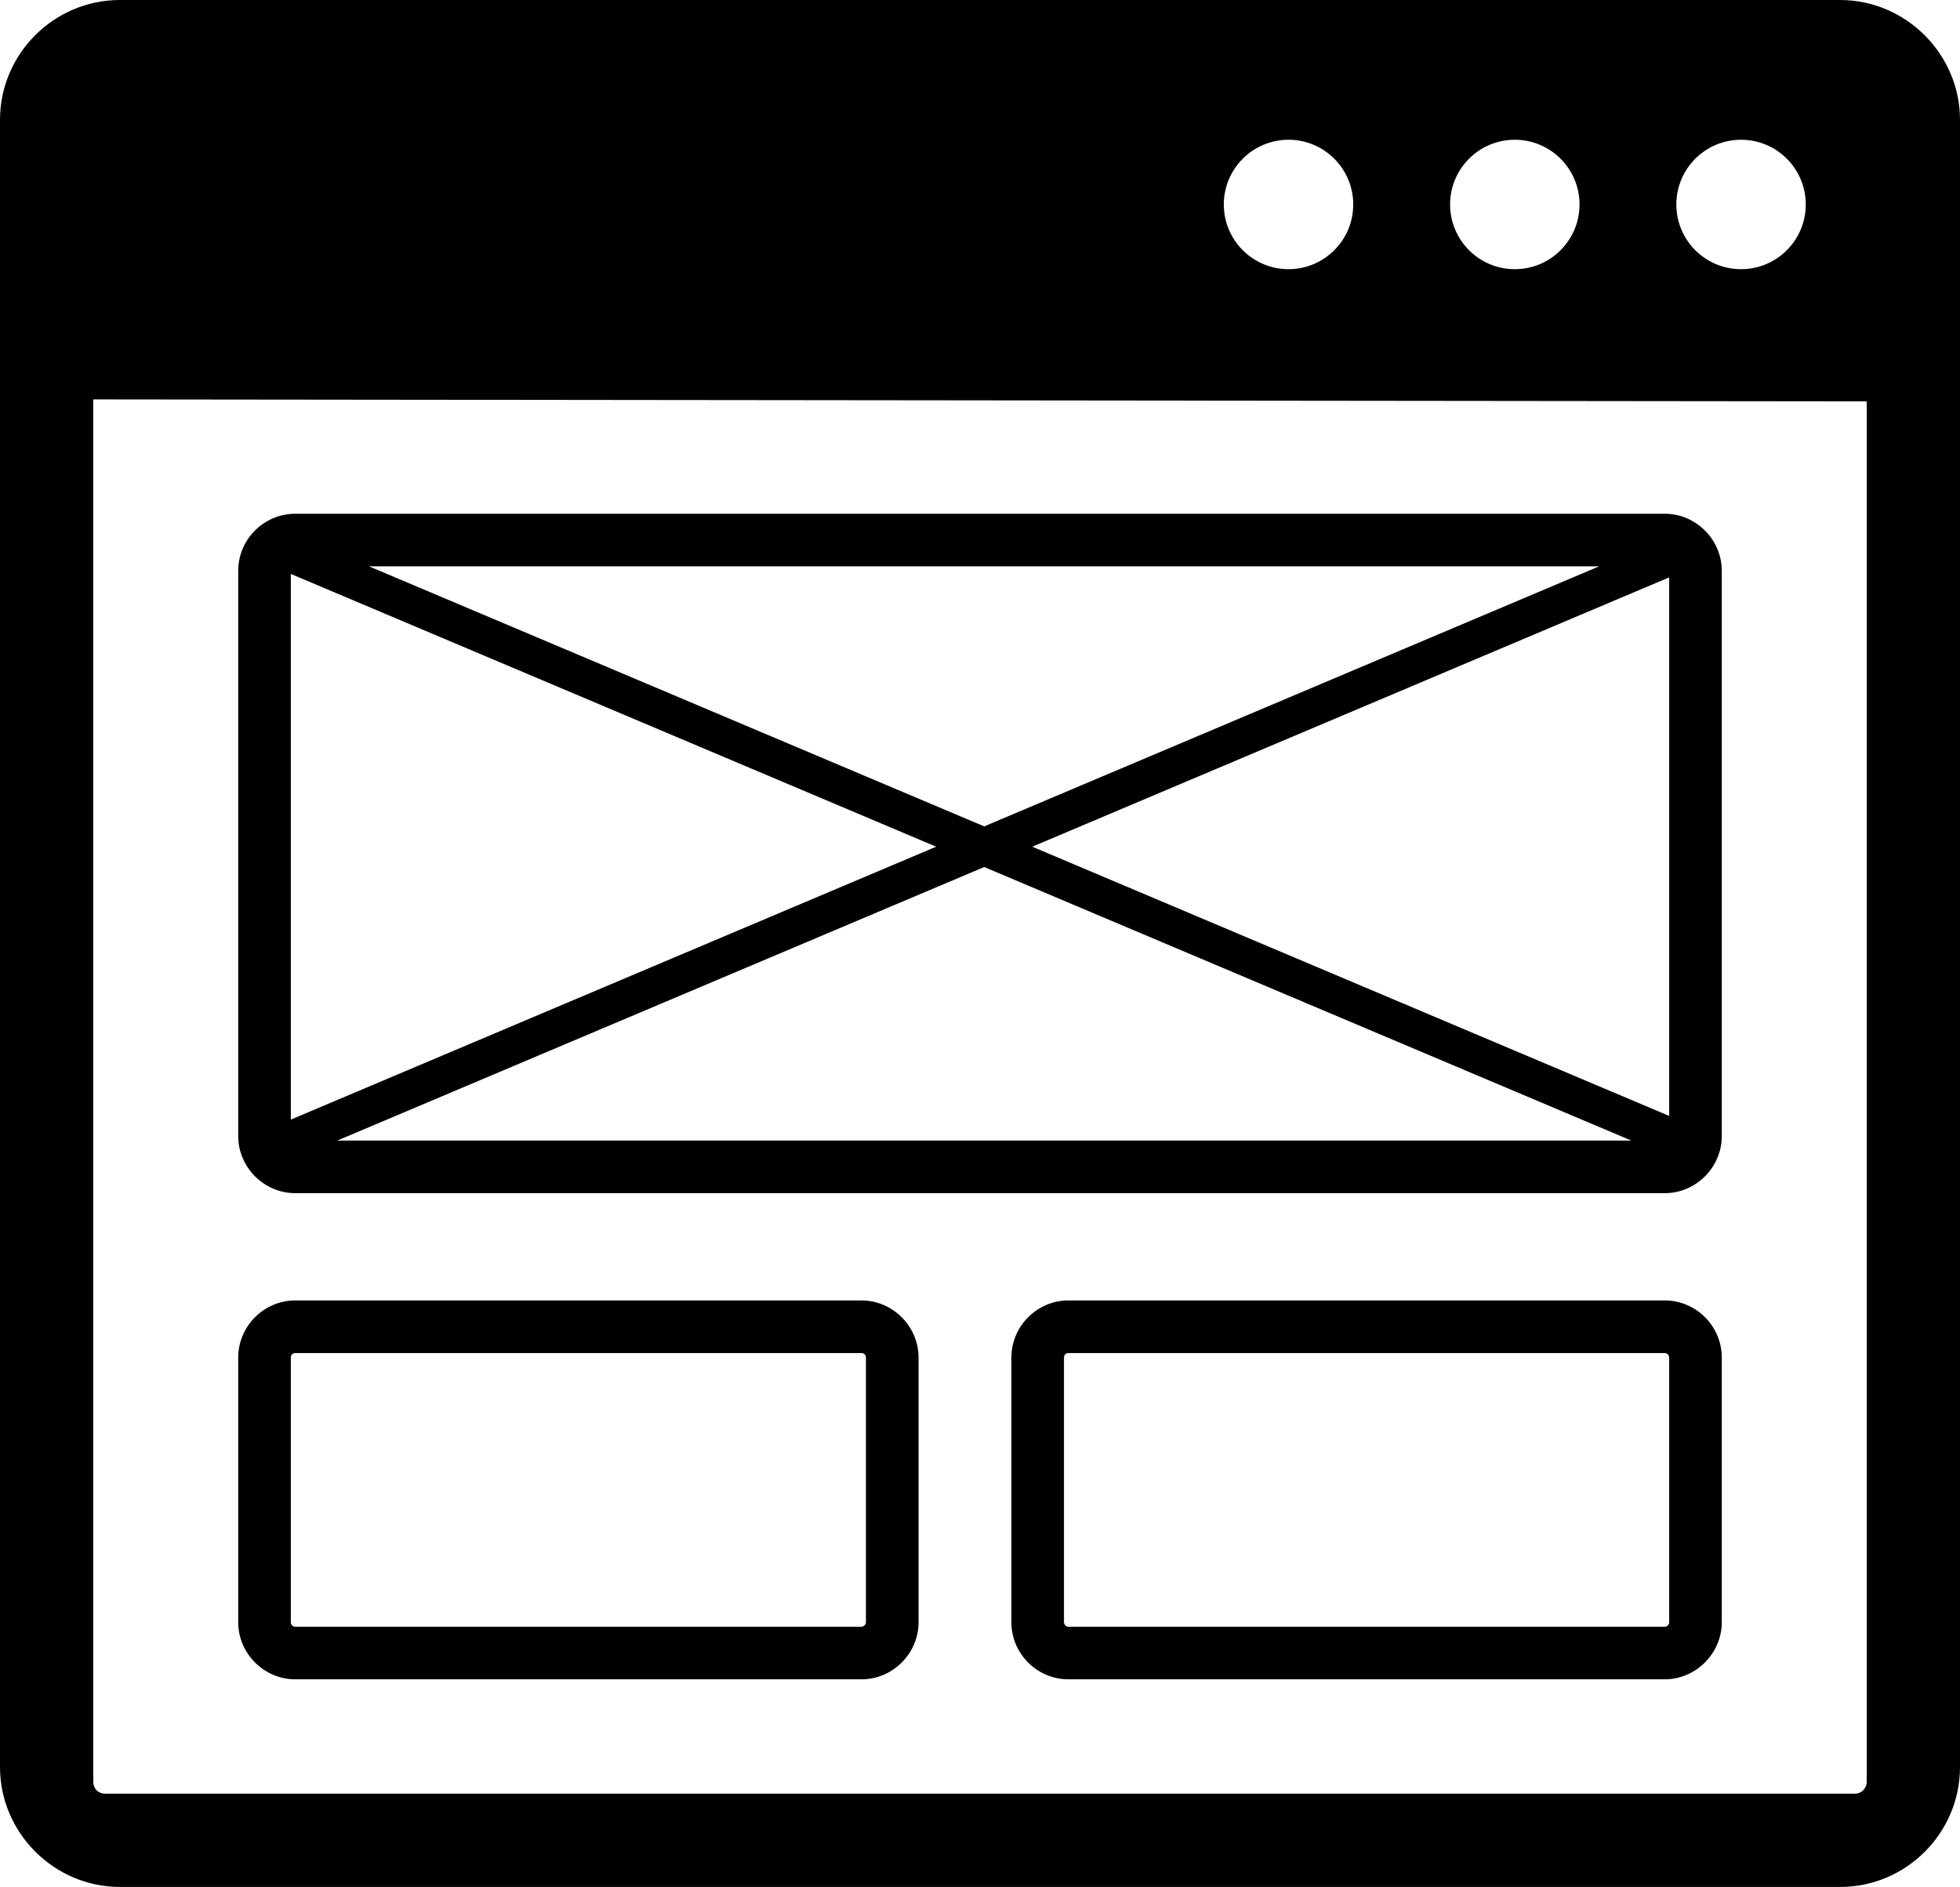 <?xml version="1.0" encoding="UTF-8"?>
<svg xmlns="http://www.w3.org/2000/svg" data-bbox="0 0 512 492.94" viewBox="0 0 512 492.94" clip-rule="evenodd" fill-rule="evenodd" data-type="shape">
  <g>
    <path d="M31.31 0h449.38C497.85 0 512 14.15 512 31.31v430.32c0 17.23-14.08 31.31-31.31 31.31H31.31C14.14 492.94 0 478.79 0 461.63V31.31C0 14.08 14.1 0 31.31 0zm404.72 150.83-166.38 70.36 166.38 70.33V150.83zM257.1 226.5l-169 71.46h338.05L257.1 226.5zM75.97 292.48l168.58-71.29-168.58-71.26v142.55zm181.13-76.6 160.64-67.93H96.4l160.7 67.93zm21.99 123.84h155.79c8.17 0 14.89 6.72 14.89 14.9v69.19c0 8.11-6.78 14.89-14.89 14.89H279.09c-8.17 0-14.89-6.71-14.89-14.89v-69.19c0-8.17 6.72-14.9 14.89-14.9zm155.79 13.75H279.09c-.65 0-1.15.49-1.15 1.15v69.19c0 .6.56 1.15 1.15 1.15h155.79c.6 0 1.15-.54 1.15-1.15v-69.19c0-.6-.55-1.15-1.15-1.15zM77.12 339.72h147.93c8.14 0 14.9 6.76 14.9 14.9v69.19c0 8.15-6.75 14.89-14.9 14.89H77.12c-8.14 0-14.89-6.75-14.89-14.89v-69.19c0-8.17 6.73-14.9 14.89-14.9zm147.93 13.75H77.12c-.65 0-1.15.49-1.15 1.15v69.19c0 .63.53 1.15 1.15 1.15h147.93c.58 0 1.15-.58 1.15-1.15v-69.19c0-.64-.51-1.15-1.15-1.15zM77.12 134.21h357.76c8.14 0 14.89 6.75 14.89 14.89v147.71c0 8.14-6.75 14.89-14.89 14.89H77.12c-8.14 0-14.89-6.75-14.89-14.89V149.1c0-8.19 6.72-14.89 14.89-14.89zm410.51-29.36-463.26-.51v361.21c0 1.7 1.32 3.02 3.01 3.02h457.24c1.61 0 3.01-1.4 3.01-3.02v-360.7zm-32.82-68.34c9.34 0 16.9 7.57 16.9 16.9 0 9.34-7.56 16.91-16.9 16.91s-16.91-7.57-16.91-16.91c0-9.33 7.57-16.9 16.91-16.9zm-59.11 0c9.34 0 16.91 7.57 16.91 16.9 0 9.34-7.57 16.91-16.91 16.91s-16.9-7.57-16.9-16.91c0-9.33 7.56-16.9 16.9-16.9zm-59.1 0c9.33 0 16.9 7.57 16.9 16.9 0 9.34-7.57 16.91-16.9 16.91-9.34 0-16.91-7.57-16.91-16.91 0-9.33 7.57-16.9 16.91-16.9z"></path>
  </g>
</svg>
